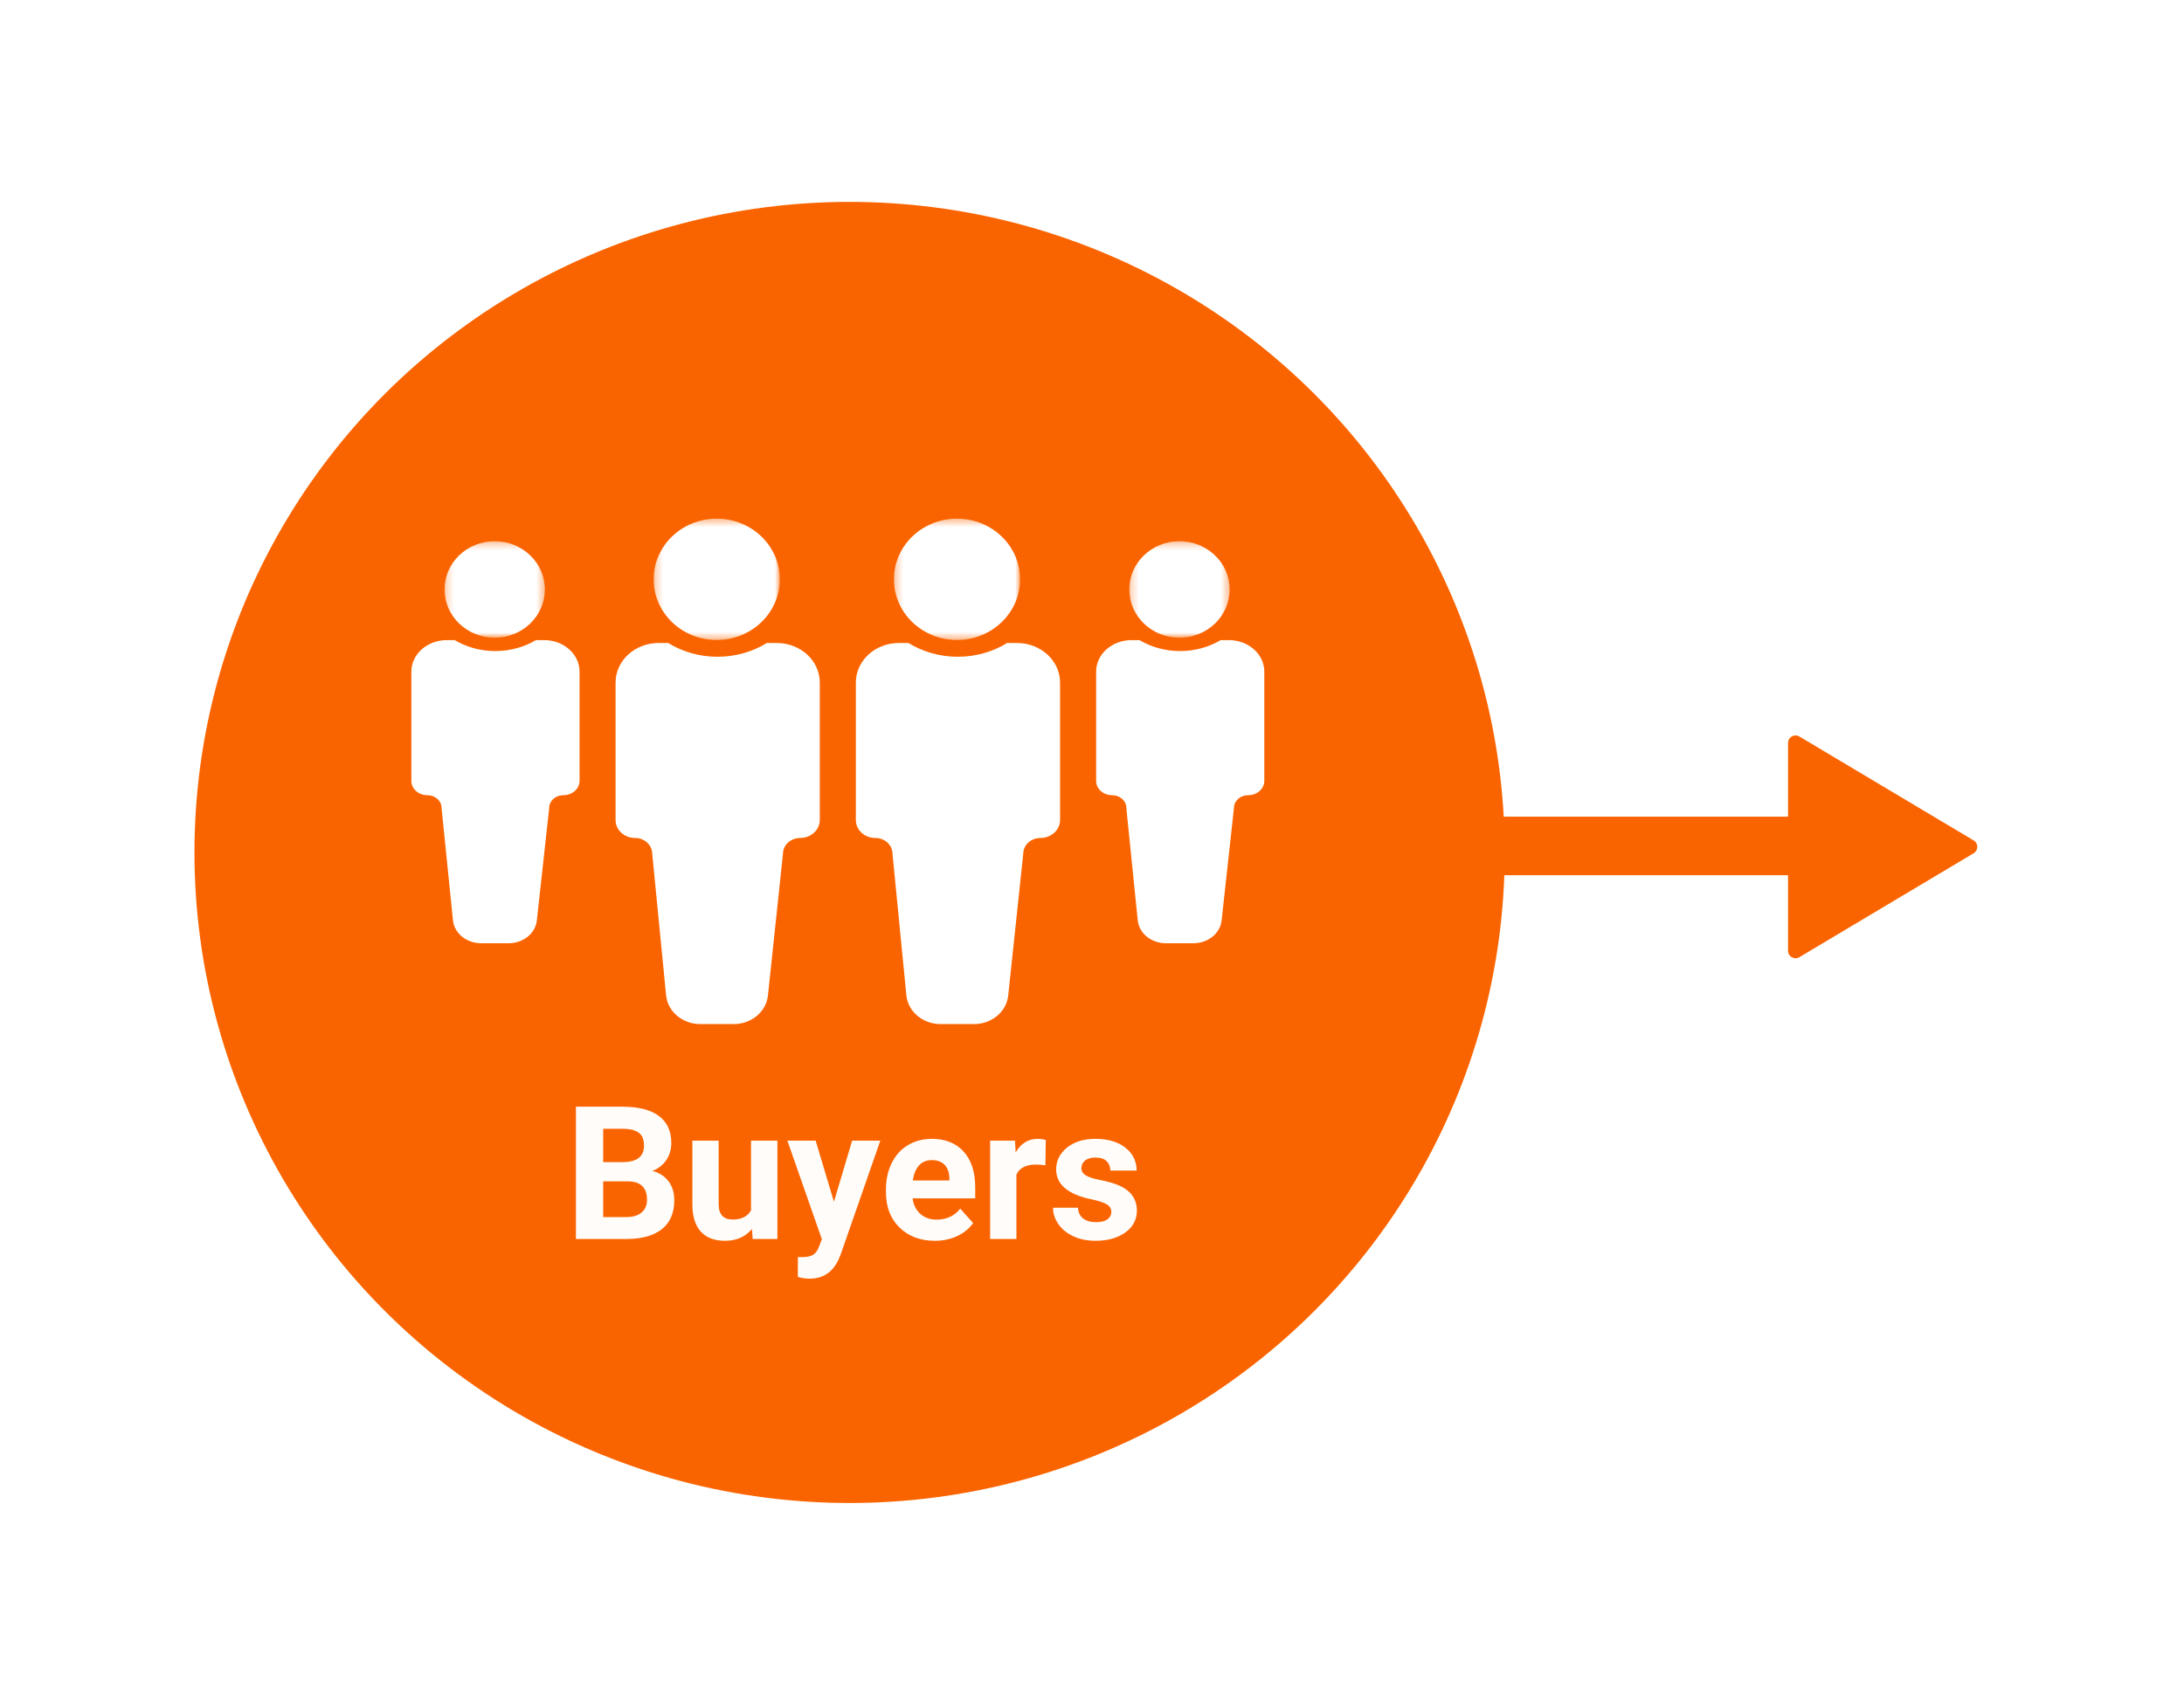 <?xml version="1.0" encoding="UTF-8"?>
<svg width="292px" height="226px" viewBox="0 0 292 226" version="1.1" xmlns="http://www.w3.org/2000/svg" xmlns:xlink="http://www.w3.org/1999/xlink">
    <title>buyers</title>
    <defs>
        <filter x="-14.6%" y="-20.1%" width="129.2%" height="140.2%" filterUnits="objectBoundingBox" id="filter-1">
            <feOffset dx="0" dy="1" in="SourceAlpha" result="shadowOffsetOuter1"></feOffset>
            <feGaussianBlur stdDeviation="8.5" in="shadowOffsetOuter1" result="shadowBlurOuter1"></feGaussianBlur>
            <feColorMatrix values="0 0 0 0 0   0 0 0 0 0   0 0 0 0 0  0 0 0 0.356 0" type="matrix" in="shadowBlurOuter1" result="shadowMatrixOuter1"></feColorMatrix>
            <feMerge>
                <feMergeNode in="shadowMatrixOuter1"></feMergeNode>
                <feMergeNode in="SourceGraphic"></feMergeNode>
            </feMerge>
        </filter>
        <polygon id="path-2" points="0.214 0.288 13.633 0.288 13.633 13.193 0.214 13.193"></polygon>
        <polygon id="path-4" points="0.214 0.288 13.633 0.288 13.633 13.193 0.214 13.193"></polygon>
        <polygon id="path-6" points="0.269 0.362 17.138 0.362 17.138 16.585 0.269 16.585"></polygon>
        <polygon id="path-8" points="0.269 0.362 17.138 0.362 17.138 16.585 0.269 16.585"></polygon>
    </defs>
    <g id="Page-1" stroke="none" stroke-width="1" fill="none" fill-rule="evenodd">
        <g id="Content---Types-and-Journey-Copy-2" transform="translate(-1, -379)">
            <g id="buyers" transform="translate(27, 405)">
                <g id="Group-10" fill="#FA6400" filter="url(#filter-1)">
                    <polygon id="Path-3" fill-rule="nonzero" points="219.687 82.215 219.687 90.045 173.373 90.045 173.373 82.215"></polygon>
                    <path d="M227.046,74.565 L240.945,97.864 C241.228,98.338 241.073,98.952 240.598,99.235 C240.444,99.327 240.266,99.376 240.086,99.376 L212.288,99.376 C211.736,99.376 211.288,98.928 211.288,98.376 C211.288,98.195 211.337,98.018 211.429,97.864 L225.328,74.565 C225.611,74.09 226.225,73.935 226.699,74.218 C226.842,74.303 226.961,74.422 227.046,74.565 Z" id="Triangle" transform="translate(226.187, 86.25) rotate(-270) translate(-226.187, -86.25) "></path>
                    <ellipse id="Oval" stroke="#FA6400" stroke-width="2" cx="87.591" cy="87" rx="86.591" ry="86"></ellipse>
                </g>
                <g id="Group-3" transform="translate(29, 43)">
                    <g id="Group-9-Copy-5" transform="translate(0, 3.089)">
                        <g id="Group-8" transform="translate(4.216, 0)">
                            <mask id="mask-3" fill="white">
                                <use xlink:href="#path-2"></use>
                            </mask>
                            <g id="Clip-7"></g>
                            <path d="M13.633,6.741 C13.633,10.304 10.629,13.193 6.923,13.193 C3.218,13.193 0.214,10.304 0.214,6.741 C0.214,3.177 3.218,0.288 6.923,0.288 C10.629,0.288 13.633,3.177 13.633,6.741" id="Fill-6" fill="#FFFFFF" mask="url(#mask-3)"></path>
                        </g>
                        <path d="M17.748,13.514 L16.653,13.514 C15.1,14.439 13.232,14.979 11.223,14.979 C9.214,14.979 7.346,14.439 5.793,13.514 L4.735,13.514 C2.12,13.514 0,15.398 0,17.723 L0,32.353 C0,33.404 0.958,34.256 2.14,34.256 C3.187,34.256 4.035,35.01 4.035,35.939 L5.561,50.99 C5.737,52.726 7.374,54.055 9.334,54.055 L13.005,54.055 C14.955,54.055 16.586,52.739 16.775,51.015 L18.43,35.939 C18.43,35.01 19.278,34.256 20.324,34.256 C21.517,34.256 22.484,33.396 22.484,32.337 L22.484,17.723 C22.484,15.398 20.364,13.514 17.748,13.514" id="Fill-9" fill="#FFFFFF"></path>
                    </g>
                    <g id="Group-9-Copy-8" transform="translate(91.553, 3.089)">
                        <g id="Group-8" transform="translate(4.216, 0)">
                            <mask id="mask-5" fill="white">
                                <use xlink:href="#path-4"></use>
                            </mask>
                            <g id="Clip-7"></g>
                            <path d="M13.633,6.741 C13.633,10.304 10.629,13.193 6.923,13.193 C3.218,13.193 0.214,10.304 0.214,6.741 C0.214,3.177 3.218,0.288 6.923,0.288 C10.629,0.288 13.633,3.177 13.633,6.741" id="Fill-6" fill="#FFFFFF" mask="url(#mask-5)"></path>
                        </g>
                        <path d="M17.748,13.514 L16.653,13.514 C15.1,14.439 13.232,14.979 11.223,14.979 C9.214,14.979 7.346,14.439 5.793,13.514 L4.735,13.514 C2.12,13.514 0,15.398 0,17.723 L0,32.353 C0,33.404 0.958,34.256 2.14,34.256 C3.187,34.256 4.035,35.01 4.035,35.939 L5.561,50.99 C5.737,52.726 7.374,54.055 9.334,54.055 L13.005,54.055 C14.955,54.055 16.586,52.739 16.775,51.015 L18.43,35.939 C18.43,35.01 19.278,34.256 20.324,34.256 C21.517,34.256 22.484,33.396 22.484,32.337 L22.484,17.723 C22.484,15.398 20.364,13.514 17.748,13.514" id="Fill-9" fill="#FFFFFF"></path>
                    </g>
                    <g id="Group-9-Copy-6" transform="translate(27.303, 0)">
                        <g id="Group-8" transform="translate(4.818, 0)">
                            <mask id="mask-7" fill="white">
                                <use xlink:href="#path-6"></use>
                            </mask>
                            <g id="Clip-7"></g>
                            <path d="M17.138,8.474 C17.138,12.954 13.362,16.585 8.704,16.585 C4.045,16.585 0.269,12.954 0.269,8.474 C0.269,3.994 4.045,0.362 8.704,0.362 C13.362,0.362 17.138,3.994 17.138,8.474" id="Fill-6" fill="#FFFFFF" mask="url(#mask-7)"></path>
                        </g>
                        <path d="M21.551,16.989 L20.221,16.989 C18.336,18.152 16.068,18.83 13.628,18.83 C11.188,18.83 8.92,18.152 7.035,16.989 L5.75,16.989 C2.574,16.989 0,19.358 0,22.28 L0,40.673 C0,41.994 1.164,43.064 2.599,43.064 C3.869,43.064 4.899,44.012 4.899,45.181 L6.753,64.102 C6.967,66.283 8.954,67.955 11.334,67.955 L15.791,67.955 C18.159,67.955 20.14,66.301 20.37,64.133 L22.379,45.181 C22.379,44.012 23.409,43.064 24.68,43.064 C26.128,43.064 27.302,41.984 27.302,40.652 L27.302,22.28 C27.302,19.358 24.727,16.989 21.551,16.989" id="Fill-9" fill="#FFFFFF"></path>
                    </g>
                    <g id="Group-9-Copy-7" transform="translate(59.428, 0)">
                        <g id="Group-8" transform="translate(4.818, 0)">
                            <mask id="mask-9" fill="white">
                                <use xlink:href="#path-8"></use>
                            </mask>
                            <g id="Clip-7"></g>
                            <path d="M17.138,8.474 C17.138,12.954 13.362,16.585 8.704,16.585 C4.045,16.585 0.269,12.954 0.269,8.474 C0.269,3.994 4.045,0.362 8.704,0.362 C13.362,0.362 17.138,3.994 17.138,8.474" id="Fill-6" fill="#FFFFFF" mask="url(#mask-9)"></path>
                        </g>
                        <path d="M21.551,16.989 L20.221,16.989 C18.336,18.152 16.068,18.83 13.628,18.83 C11.188,18.83 8.92,18.152 7.035,16.989 L5.75,16.989 C2.574,16.989 4.71728489e-13,19.358 4.71728489e-13,22.28 L4.71728489e-13,40.673 C4.71728489e-13,41.994 1.164,43.064 2.599,43.064 C3.869,43.064 4.899,44.012 4.899,45.181 L6.753,64.102 C6.967,66.283 8.954,67.955 11.334,67.955 L15.791,67.955 C18.159,67.955 20.14,66.301 20.37,64.133 L22.379,45.181 C22.379,44.012 23.409,43.064 24.68,43.064 C26.128,43.064 27.302,41.984 27.302,40.652 L27.302,22.28 C27.302,19.358 24.727,16.989 21.551,16.989" id="Fill-9" fill="#FFFFFF"></path>
                    </g>
                </g>
                <path d="M57.88,139.69 C59.89,139.674 61.438,139.229 62.524,138.354 C63.609,137.479 64.152,136.191 64.152,134.49 C64.152,133.494 63.891,132.652 63.368,131.963 C62.846,131.275 62.13,130.817 61.223,130.59 C62.017,130.282 62.637,129.798 63.083,129.138 C63.528,128.478 63.751,127.715 63.751,126.848 C63.751,125.26 63.196,124.055 62.086,123.233 C60.976,122.411 59.347,122 57.199,122 L57.199,122 L51,122 L51,139.69 L57.88,139.69 Z M57.345,129.412 L54.647,129.412 L54.647,124.952 L57.199,124.952 C58.204,124.952 58.94,125.129 59.406,125.481 C59.872,125.833 60.105,126.41 60.105,127.212 C60.105,128.646 59.185,129.379 57.345,129.412 L57.345,129.412 Z M57.771,136.762 L54.647,136.762 L54.647,131.987 L57.989,131.987 C59.667,132.012 60.506,132.834 60.506,134.454 C60.506,135.175 60.265,135.74 59.782,136.149 C59.3,136.558 58.63,136.762 57.771,136.762 L57.771,136.762 Z M70.935,139.933 C72.467,139.933 73.666,139.407 74.533,138.354 L74.533,138.354 L74.63,139.69 L77.937,139.69 L77.937,126.544 L74.412,126.544 L74.412,135.851 C73.966,136.677 73.147,137.09 71.956,137.09 C70.708,137.09 70.084,136.406 70.084,135.037 L70.084,135.037 L70.084,126.544 L66.571,126.544 L66.571,135.158 C66.588,136.722 66.966,137.908 67.708,138.718 C68.449,139.528 69.525,139.933 70.935,139.933 Z M82.228,145 C84.035,145 85.331,144.141 86.118,142.424 L86.118,142.424 L86.409,141.732 L91.697,126.544 L87.929,126.544 L85.498,134.721 L83.054,126.544 L79.274,126.544 L83.881,139.727 L83.468,140.808 C83.281,141.278 83.024,141.614 82.696,141.817 C82.368,142.019 81.871,142.12 81.207,142.12 L81.207,142.12 L80.672,142.108 L80.672,144.769 C81.199,144.923 81.717,145 82.228,145 Z M98.978,139.933 C100.072,139.933 101.069,139.725 101.968,139.308 C102.868,138.891 103.581,138.309 104.108,137.564 L104.108,137.564 L102.382,135.632 C101.62,136.612 100.562,137.102 99.209,137.102 C98.334,137.102 97.611,136.843 97.039,136.325 C96.468,135.806 96.126,135.118 96.012,134.259 L96.012,134.259 L104.387,134.259 L104.387,132.826 C104.387,130.744 103.871,129.136 102.838,128.002 C101.804,126.868 100.388,126.301 98.589,126.301 C97.39,126.301 96.322,126.583 95.386,127.146 C94.45,127.708 93.727,128.51 93.216,129.551 C92.706,130.592 92.451,131.773 92.451,133.093 L92.451,133.093 L92.451,133.433 C92.451,135.401 93.056,136.977 94.268,138.16 C95.479,139.342 97.049,139.933 98.978,139.933 Z M100.935,131.866 L96.049,131.866 C96.17,130.991 96.448,130.319 96.881,129.849 C97.315,129.379 97.88,129.144 98.577,129.144 C99.323,129.144 99.898,129.357 100.303,129.782 C100.708,130.207 100.919,130.809 100.935,131.586 L100.935,131.586 L100.935,131.866 Z M109.894,139.69 L109.894,131.088 C110.307,130.189 111.178,129.74 112.507,129.74 C112.872,129.74 113.293,129.772 113.771,129.837 L113.771,129.837 L113.82,126.459 C113.48,126.354 113.115,126.301 112.726,126.301 C111.478,126.301 110.502,126.905 109.797,128.111 L109.797,128.111 L109.699,126.544 L106.381,126.544 L106.381,139.69 L109.894,139.69 Z M120.469,139.933 C122.098,139.933 123.427,139.563 124.456,138.822 C125.485,138.081 126,137.111 126,135.912 C126,134.235 125.072,133.057 123.216,132.376 C122.617,132.157 121.879,131.961 121.004,131.787 C120.129,131.613 119.507,131.406 119.138,131.167 C118.769,130.928 118.585,130.614 118.585,130.226 C118.585,129.812 118.747,129.472 119.071,129.205 C119.395,128.938 119.853,128.804 120.445,128.804 C121.134,128.804 121.64,128.968 121.964,129.296 C122.288,129.624 122.451,130.039 122.451,130.541 L122.451,130.541 L125.964,130.541 C125.964,129.286 125.463,128.265 124.462,127.48 C123.462,126.694 122.126,126.301 120.457,126.301 C118.893,126.301 117.627,126.692 116.658,127.474 C115.69,128.255 115.206,129.229 115.206,130.396 C115.206,132.396 116.77,133.725 119.898,134.381 C120.838,134.575 121.521,134.796 121.946,135.043 C122.372,135.29 122.584,135.628 122.584,136.058 C122.584,136.471 122.412,136.805 122.068,137.06 C121.723,137.315 121.215,137.443 120.542,137.443 C119.821,137.443 119.246,137.277 118.816,136.945 C118.387,136.612 118.156,136.135 118.123,135.511 L118.123,135.511 L114.793,135.511 C114.793,136.305 115.036,137.044 115.522,137.728 C116.008,138.413 116.679,138.951 117.534,139.344 C118.389,139.737 119.367,139.933 120.469,139.933 Z" id="Buyers" fill-opacity="0.979" fill="#FFFFFF" fill-rule="nonzero"></path>
            </g>
        </g>
    </g>
</svg>